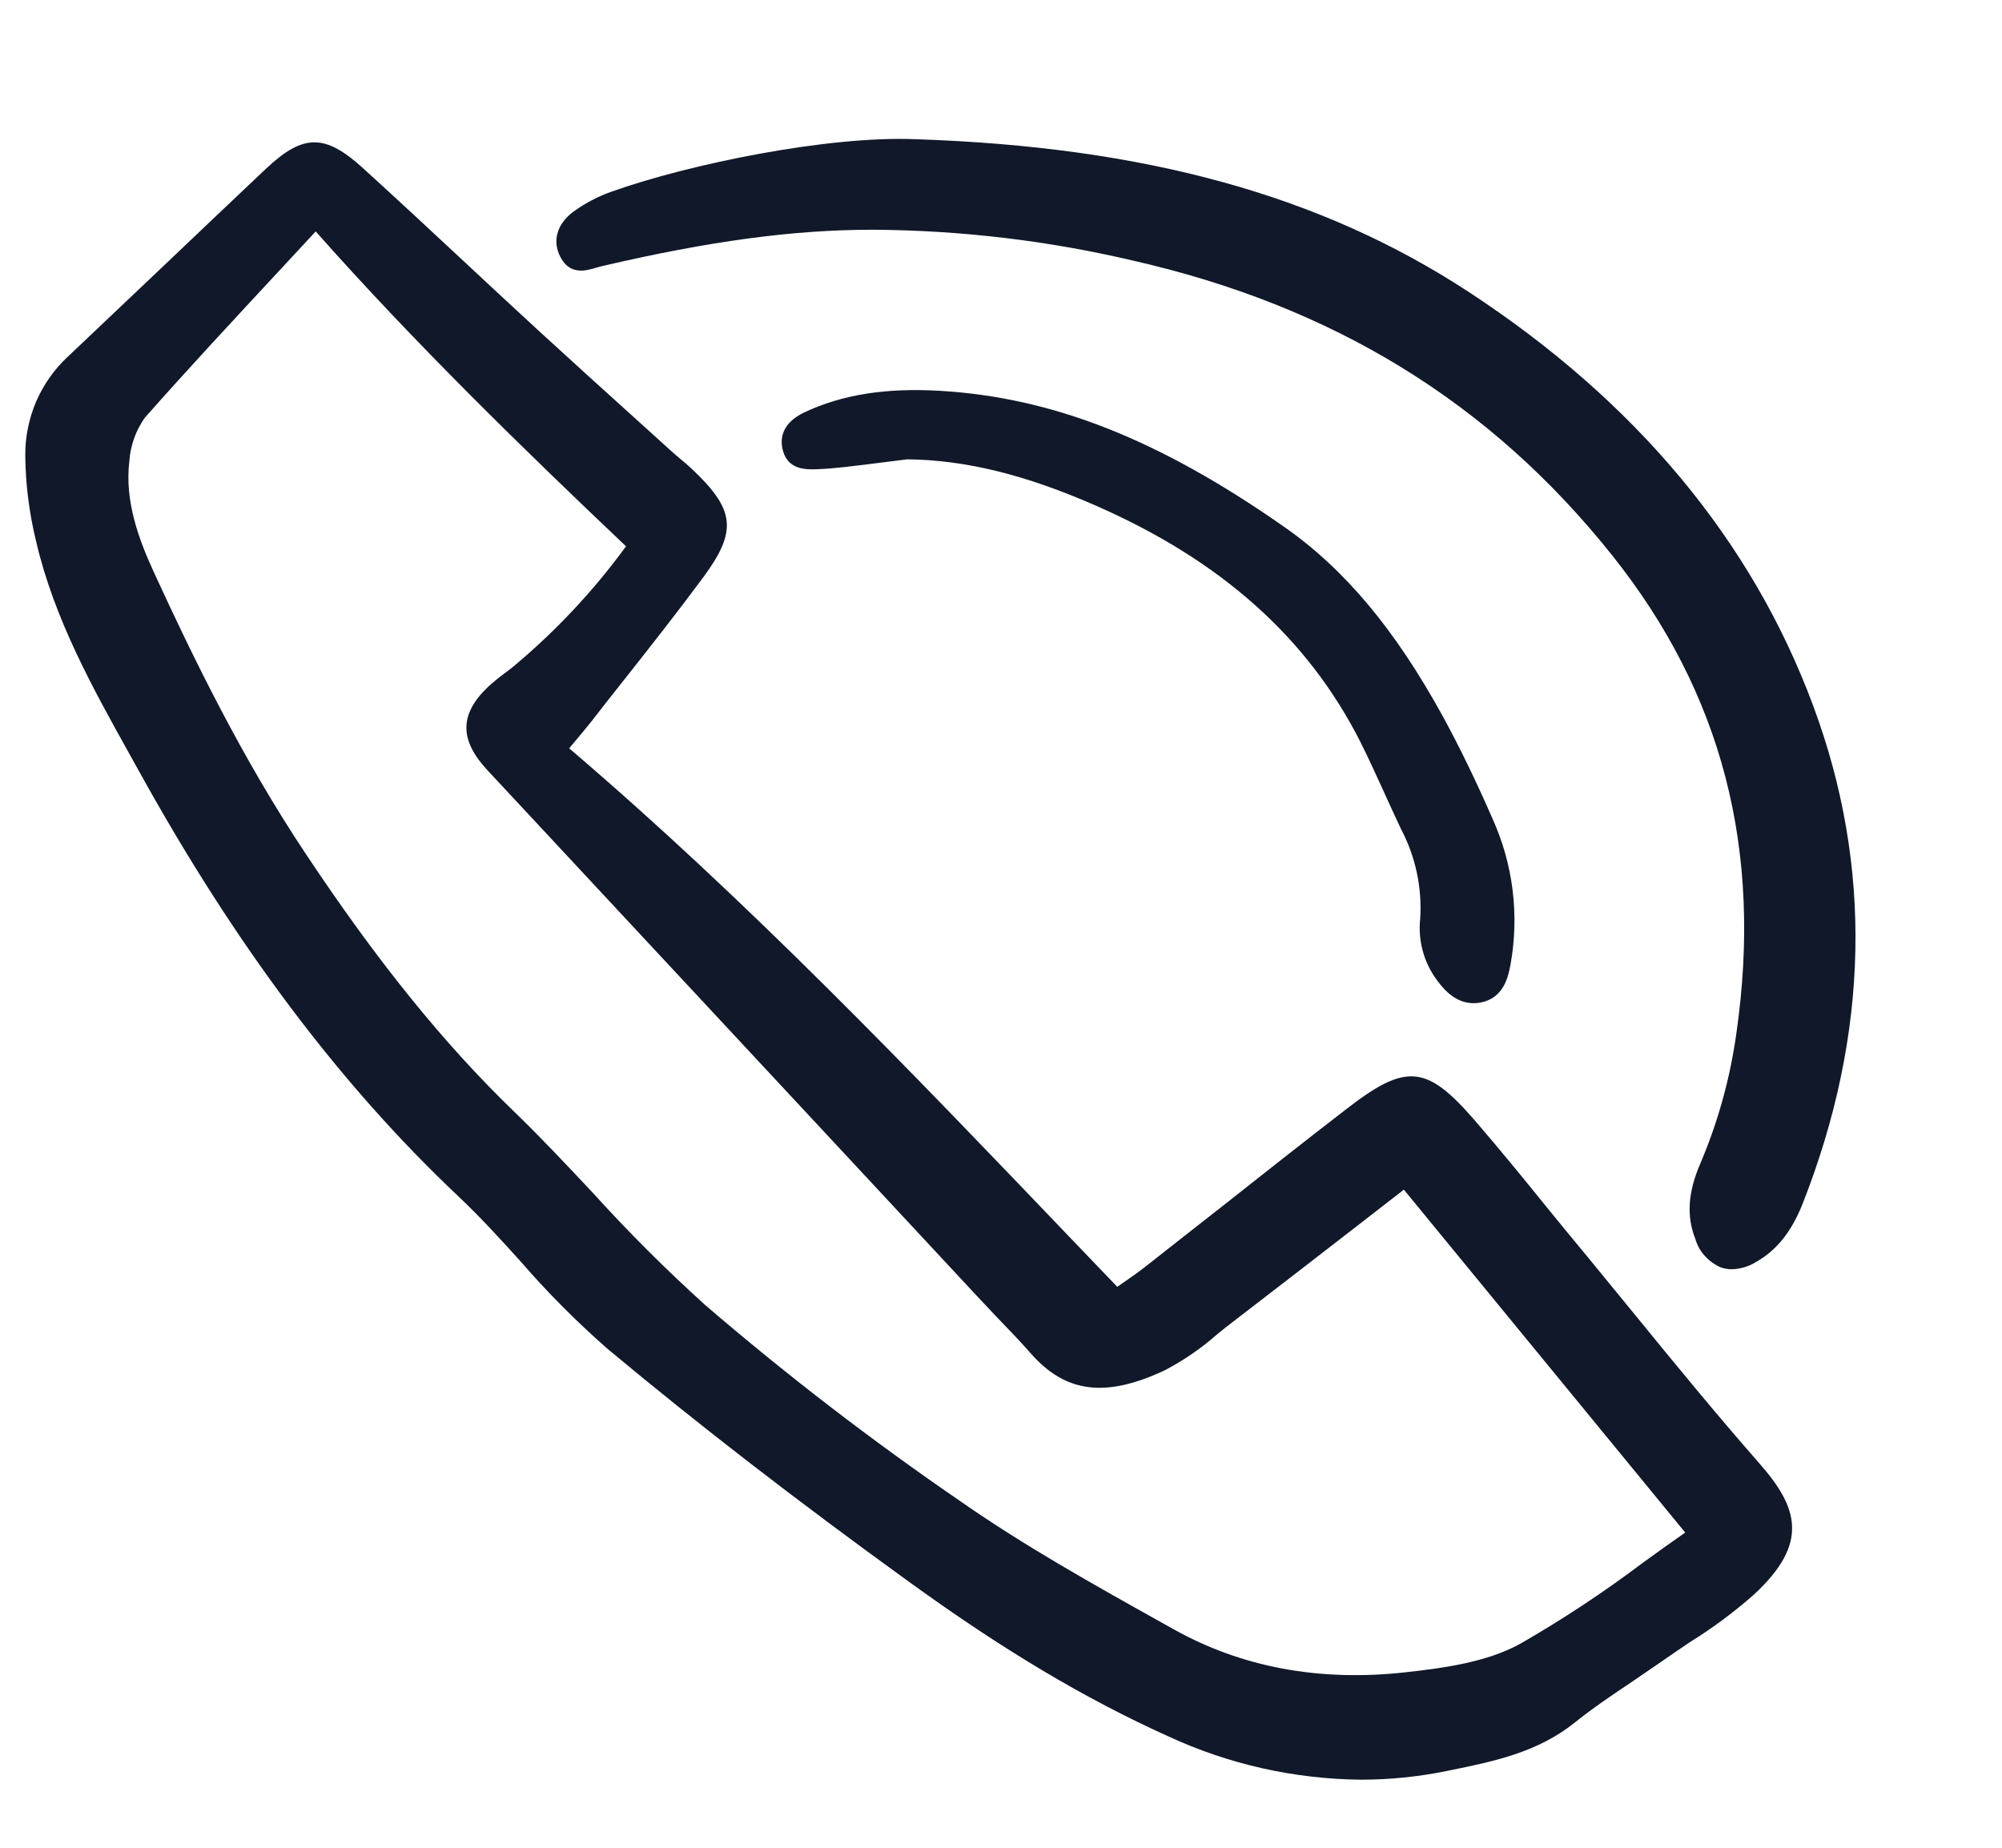 <svg width="13" height="12" viewBox="0 0 13 12" fill="none" xmlns="http://www.w3.org/2000/svg">
<g clip-path="url(#clip0_17_5053)">
<path d="M3.839 4.687C3.906 4.6 3.975 4.513 4.043 4.427C4.218 4.206 4.398 3.977 4.569 3.746C4.788 3.448 4.774 3.31 4.492 3.045C4.469 3.023 4.444 3.002 4.42 2.982C4.401 2.966 4.381 2.95 4.363 2.933L4.143 2.734C3.931 2.543 3.713 2.345 3.499 2.149C3.337 2 3.176 1.85 3.015 1.7C2.801 1.5 2.579 1.294 2.358 1.093C2.111 0.868 1.97 0.868 1.729 1.094C1.5 1.31 1.268 1.531 1.044 1.744C0.843 1.935 0.643 2.125 0.442 2.315C0.353 2.397 0.283 2.497 0.235 2.607C0.188 2.718 0.163 2.837 0.164 2.958C0.166 3.147 0.19 3.335 0.235 3.518C0.352 4.019 0.601 4.467 0.843 4.901L0.903 5.009C1.529 6.141 2.207 7.043 2.976 7.769C3.118 7.903 3.253 8.051 3.383 8.195C3.557 8.396 3.745 8.584 3.944 8.759C4.529 9.247 5.171 9.744 5.907 10.276C6.513 10.715 7.045 11.032 7.583 11.275C7.977 11.458 8.405 11.554 8.838 11.558C9.024 11.558 9.21 11.539 9.392 11.502L9.421 11.496C9.697 11.44 9.983 11.381 10.223 11.189C10.343 11.093 10.473 11.005 10.599 10.921C10.665 10.876 10.731 10.831 10.796 10.786C10.854 10.745 10.914 10.705 10.973 10.665C11.121 10.573 11.26 10.47 11.39 10.355C11.751 10.021 11.676 9.789 11.423 9.502C11.147 9.187 10.877 8.858 10.617 8.539C10.513 8.412 10.409 8.285 10.305 8.158C10.223 8.059 10.141 7.96 10.06 7.86C9.904 7.667 9.742 7.468 9.577 7.277C9.263 6.914 9.13 6.902 8.741 7.204C8.471 7.412 8.2 7.626 7.937 7.834C7.771 7.964 7.605 8.094 7.439 8.225C7.39 8.264 7.337 8.3 7.287 8.335L7.255 8.357C7.154 8.251 7.052 8.146 6.951 8.04C5.922 6.964 4.859 5.852 3.696 4.86C3.708 4.846 3.719 4.832 3.73 4.819C3.771 4.771 3.805 4.729 3.839 4.687ZM3.166 5.003C3.887 5.777 4.607 6.551 5.328 7.325L6.345 8.418C6.388 8.464 6.431 8.509 6.474 8.555C6.547 8.631 6.623 8.709 6.693 8.789C6.919 9.047 7.18 9.08 7.566 8.898C7.687 8.834 7.801 8.756 7.904 8.665C7.939 8.637 7.973 8.609 8.009 8.582C8.277 8.376 8.545 8.169 8.817 7.958L9.116 7.726L10.943 9.953C10.849 10.018 10.755 10.086 10.664 10.152C10.412 10.342 10.148 10.516 9.874 10.674C9.657 10.794 9.384 10.832 9.122 10.861C8.567 10.922 8.062 10.828 7.621 10.581L7.535 10.533C7.098 10.289 6.646 10.036 6.231 9.746C5.658 9.353 5.107 8.929 4.58 8.476C4.324 8.245 4.08 8.001 3.848 7.745C3.683 7.569 3.512 7.387 3.335 7.216C2.881 6.777 2.452 6.247 1.986 5.546C1.572 4.925 1.255 4.273 1 3.718C0.903 3.507 0.808 3.256 0.84 2.994C0.847 2.893 0.882 2.795 0.941 2.712C1.224 2.392 1.52 2.074 1.806 1.766C1.887 1.679 1.969 1.591 2.05 1.503C2.695 2.231 3.398 2.915 4.065 3.548C3.852 3.84 3.604 4.104 3.326 4.335C3.308 4.349 3.29 4.363 3.272 4.376C3.237 4.402 3.203 4.43 3.171 4.459C2.983 4.637 2.981 4.805 3.166 5.003V5.003Z" fill="#11182A"/>
<path d="M9.534 1.894C8.577 1.268 7.436 0.953 5.944 0.904C5.378 0.881 4.478 1.064 3.97 1.245C3.882 1.276 3.799 1.32 3.723 1.375C3.616 1.455 3.584 1.566 3.64 1.671C3.702 1.789 3.807 1.758 3.87 1.739C3.882 1.736 3.894 1.732 3.906 1.729C4.609 1.565 5.152 1.492 5.667 1.492H5.674C6.239 1.496 6.801 1.562 7.351 1.691C8.657 1.987 9.677 2.613 10.469 3.607C11.183 4.503 11.447 5.518 11.275 6.712C11.234 7.005 11.155 7.29 11.039 7.561C10.96 7.746 10.951 7.901 11.009 8.047C11.021 8.088 11.042 8.126 11.071 8.157C11.1 8.189 11.135 8.214 11.174 8.231C11.197 8.239 11.222 8.243 11.247 8.243C11.302 8.241 11.357 8.225 11.404 8.195C11.538 8.119 11.634 7.998 11.706 7.816C12.139 6.714 12.162 5.625 11.773 4.581C11.375 3.509 10.621 2.605 9.534 1.894Z" fill="#11182A"/>
<path d="M9.332 6.367C9.38 6.433 9.456 6.515 9.568 6.515C9.588 6.515 9.607 6.513 9.626 6.508C9.769 6.475 9.795 6.334 9.808 6.267C9.867 5.944 9.826 5.612 9.69 5.313C9.582 5.066 9.477 4.85 9.37 4.654C9.059 4.087 8.73 3.694 8.335 3.419C7.525 2.853 6.836 2.581 6.102 2.538C5.751 2.518 5.471 2.562 5.223 2.678C5.063 2.754 5.067 2.866 5.084 2.927C5.119 3.055 5.24 3.05 5.312 3.047C5.366 3.045 5.422 3.04 5.486 3.033C5.581 3.022 5.677 3.01 5.772 2.998L5.891 2.983C6.269 2.987 6.658 3.083 7.114 3.283C7.927 3.639 8.488 4.139 8.831 4.813C8.887 4.924 8.939 5.039 8.99 5.151C9.025 5.229 9.061 5.306 9.097 5.383C9.192 5.563 9.235 5.765 9.222 5.967C9.207 6.11 9.246 6.252 9.332 6.367Z" fill="#11182A"/>
</g>
<defs>
<clipPath id="clip0_17_5053">
<rect width="11.954" height="10.707" fill="white" transform="translate(0.129 0.887)"/>
</clipPath>
</defs>
</svg>
